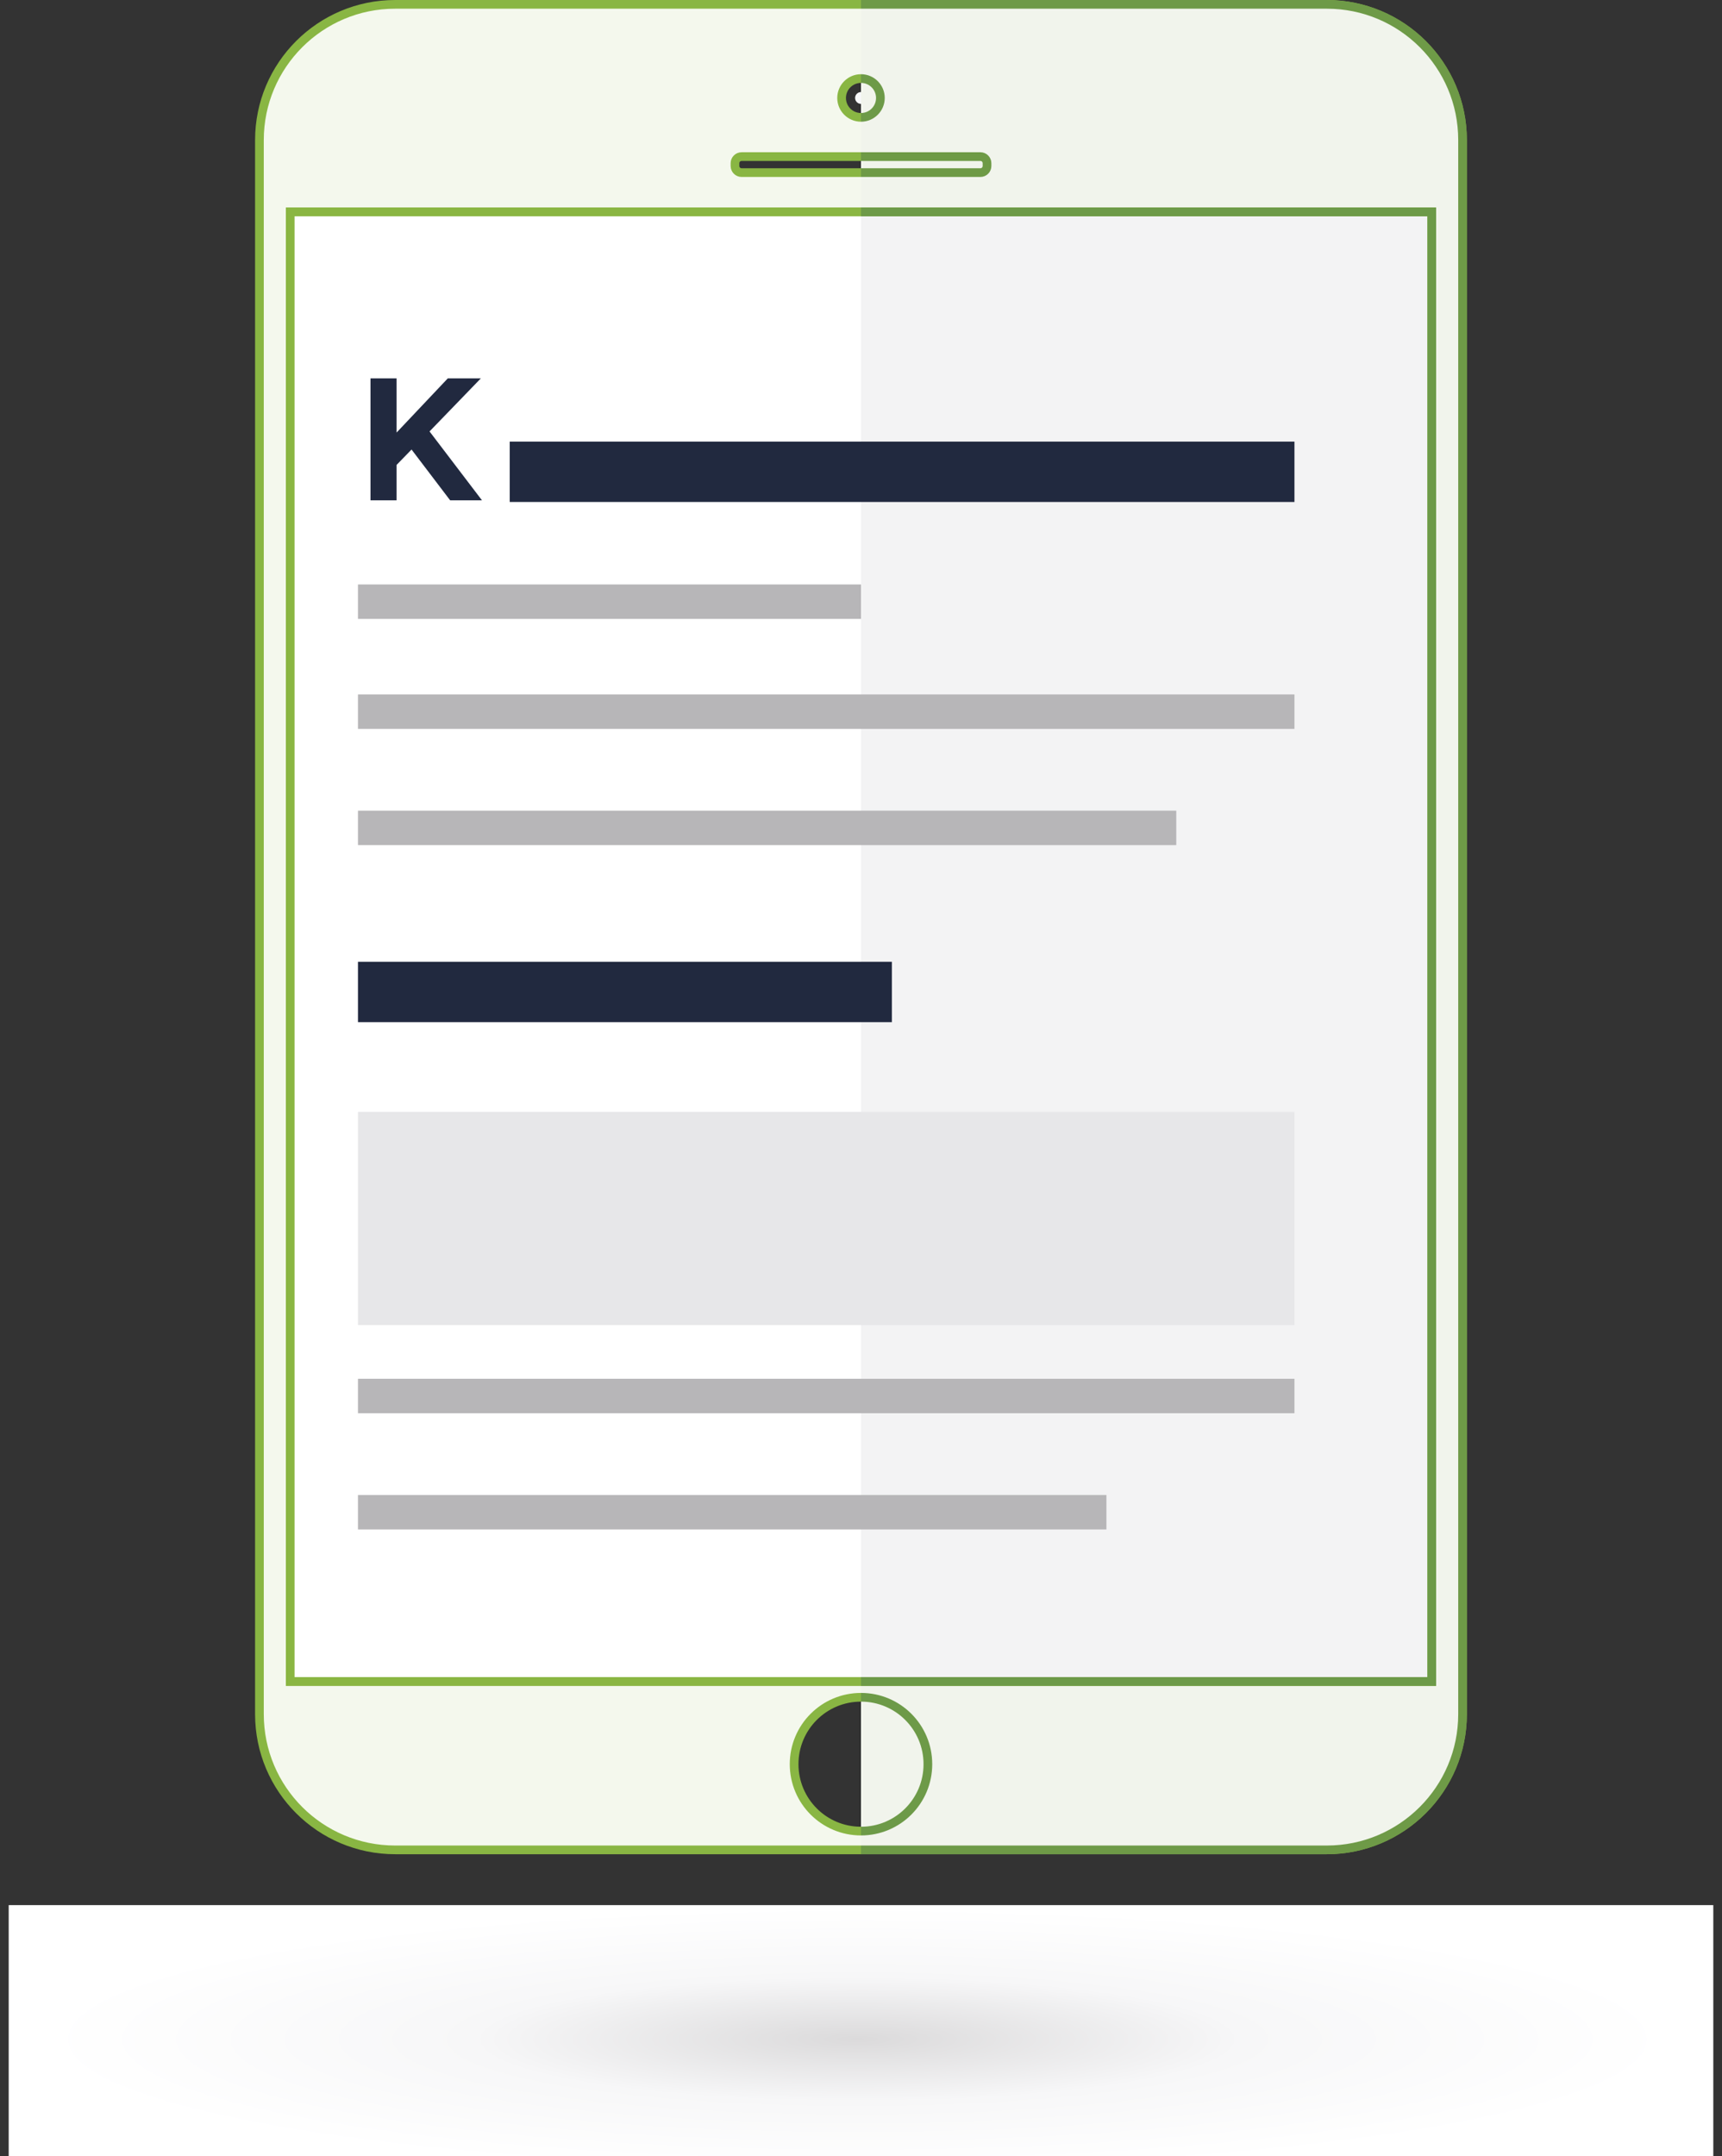 <?xml version="1.0" encoding="UTF-8"?><svg xmlns="http://www.w3.org/2000/svg" xmlns:xlink="http://www.w3.org/1999/xlink" viewBox="0 0 198 247.84"><rect x="0" y="0" width="198" height="247.84" fill="#333333" stroke="none"/><defs><radialGradient id="radial-gradient" cx="99.4" cy="658.12" fx="99.4" fy="658.12" r="126.83" gradientTransform="translate(25.03 155.42) scale(.74 .12)" gradientUnits="userSpaceOnUse"><stop offset="0" stop-color="#dbdadb"/><stop offset=".47" stop-color="#f7f7f8"/><stop offset="1" stop-color="#fff"/></radialGradient></defs><g style="isolation:isolate;"><g id="Layer_3"><rect x="1" y="218.98" width="196" height="28.86" style="fill:url(#radial-gradient); mix-blend-mode:multiply;"/></g><g id="Layer_4"><path d="M152.56,.5H45.44c-8.62,0-15.61,6.99-15.61,15.6V197.03c0,8.62,6.99,15.6,15.61,15.6h107.11c8.62,0,15.61-6.99,15.61-15.6V16.1c0-8.62-6.99-15.6-15.61-15.6Zm-53.56,8.53c1.23,0,2.23,1,2.23,2.23s-1,2.23-2.23,2.23-2.23-1-2.23-2.23,1-2.23,2.23-2.23Zm-14.49,9.73c0-.42,.34-.76,.76-.76h27.47c.42,0,.76,.34,.76,.76v.32c0,.42-.34,.76-.76,.76h-27.47c-.42,0-.76-.34-.76-.76v-.32Zm14.49,191.71c-4.25,0-7.69-3.44-7.69-7.69s3.44-7.69,7.69-7.69,7.69,3.44,7.69,7.69-3.44,7.69-7.69,7.69Zm65.63-17.2H33.37V24.36H164.63V193.27Z" style="fill:#f4f8ed; stroke:#89b643; stroke-miterlimit:10;"/><path d="M99,196.66c3.38,0,6.12,2.74,6.12,6.12s-2.74,6.12-6.12,6.12v-12.24Z" style="fill:#868586; opacity:.1;"/><circle cx="99" cy="11.26" r=".68" style="fill:#f8f9fb;"/></g><g id="Layer_5"><path d="M99,212.63h53.56c8.62,0,15.61-6.99,15.61-15.6V16.1c0-8.62-6.99-15.6-15.61-15.6h-53.56" style="fill:#f1f4ec; stroke:#6e9a47; stroke-miterlimit:10;"/><path d="M99,195.09c4.25,0,7.69,3.44,7.69,7.69s-3.44,7.69-7.69,7.69" style="fill:#f1f4ec; stroke:#6d9a48; stroke-miterlimit:10;"/><polyline points="99 24.36 164.63 24.36 164.63 193.27 99 193.27" style="fill:none; stroke:#6d9a48; stroke-miterlimit:10;"/><path d="M99,18h13.73c.42,0,.76,.34,.76,.76v.32c0,.42-.34,.76-.76,.76h-13.73" style="fill:#f1f4ec; stroke:#6e9a46; stroke-miterlimit:10;"/><path d="M99,9.03c1.23,0,2.23,1,2.23,2.23s-1,2.23-2.23,2.23" style="fill:#f1f4ec; stroke:#6d9a48; stroke-miterlimit:10;"/></g><g id="Layer_9"><rect x="33.37" y="24.36" width="131.26" height="168.91" style="fill:#fff;"/><polygon points="55.29 43.49 51.49 43.49 45.6 49.72 45.6 43.49 42.6 43.49 42.6 57.51 45.6 57.51 45.6 53.44 47.32 51.67 51.76 57.51 55.42 57.51 49.39 49.59 55.29 43.49" style="fill:#21293f;"/><line x1="41.16" y1="69.16" x2="148.84" y2="69.16" style="fill:none; stroke:#b7b6b8; stroke-miterlimit:10; stroke-width:3.96px;"/><line x1="138.14" y1="30.2" x2="148.84" y2="30.2" style="fill:none; stroke:#21293f; stroke-linecap:round; stroke-miterlimit:10; stroke-width:4px;"/><line x1="126.87" y1="30.2" x2="132.22" y2="30.2" style="fill:none; stroke:#e7e7e9; stroke-linecap:round; stroke-miterlimit:10; stroke-width:4px;"/><line x1="158.6" y1="44.96" x2="158.6" y2="185.26" style="fill:none; stroke:#e5e4e4; stroke-linecap:round; stroke-miterlimit:10; stroke-width:4px;"/><line x1="158.6" y1="44.96" x2="158.61" y2="44.96" style="fill:none; stroke:#21293f; stroke-linecap:round; stroke-miterlimit:10; stroke-width:4px;"/><rect x="99" y="24.36" width="65.63" height="168.91" style="fill:#f3f3f4; mix-blend-mode:multiply;"/><line x1="41.16" y1="81.8" x2="148.84" y2="81.8" style="fill:none; stroke:#b7b6b8; stroke-miterlimit:10; stroke-width:3.96px;"/><line x1="41.16" y1="95.16" x2="135.25" y2="95.16" style="fill:none; stroke:#b7b6b8; stroke-miterlimit:10; stroke-width:3.96px;"/><line x1="41.16" y1="160.46" x2="148.84" y2="160.46" style="fill:none; stroke:#b7b6b8; stroke-miterlimit:10; stroke-width:3.96px;"/><line x1="41.16" y1="173.82" x2="127.22" y2="173.82" style="fill:none; stroke:#b7b6b8; stroke-miterlimit:10; stroke-width:3.96px;"/><line x1="58.61" y1="54.23" x2="148.84" y2="54.23" style="fill:none; stroke:#21293f; stroke-miterlimit:10; stroke-width:6.94px;"/><line x1="41.16" y1="114.02" x2="102.55" y2="114.02" style="fill:none; stroke:#21293f; stroke-miterlimit:10; stroke-width:6.94px;"/><rect x="41.16" y="127.8" width="107.68" height="24.51" style="fill:#e7e7e9;"/><rect x="33.37" y="24.36" width="131.26" height="168.91" style="fill:none; stroke:#8ab642; stroke-miterlimit:10;"/><polyline points="99 24.36 164.63 24.36 164.63 193.27 99 193.27" style="fill:none; stroke:#6d9a48; stroke-miterlimit:10;"/></g></g></svg>